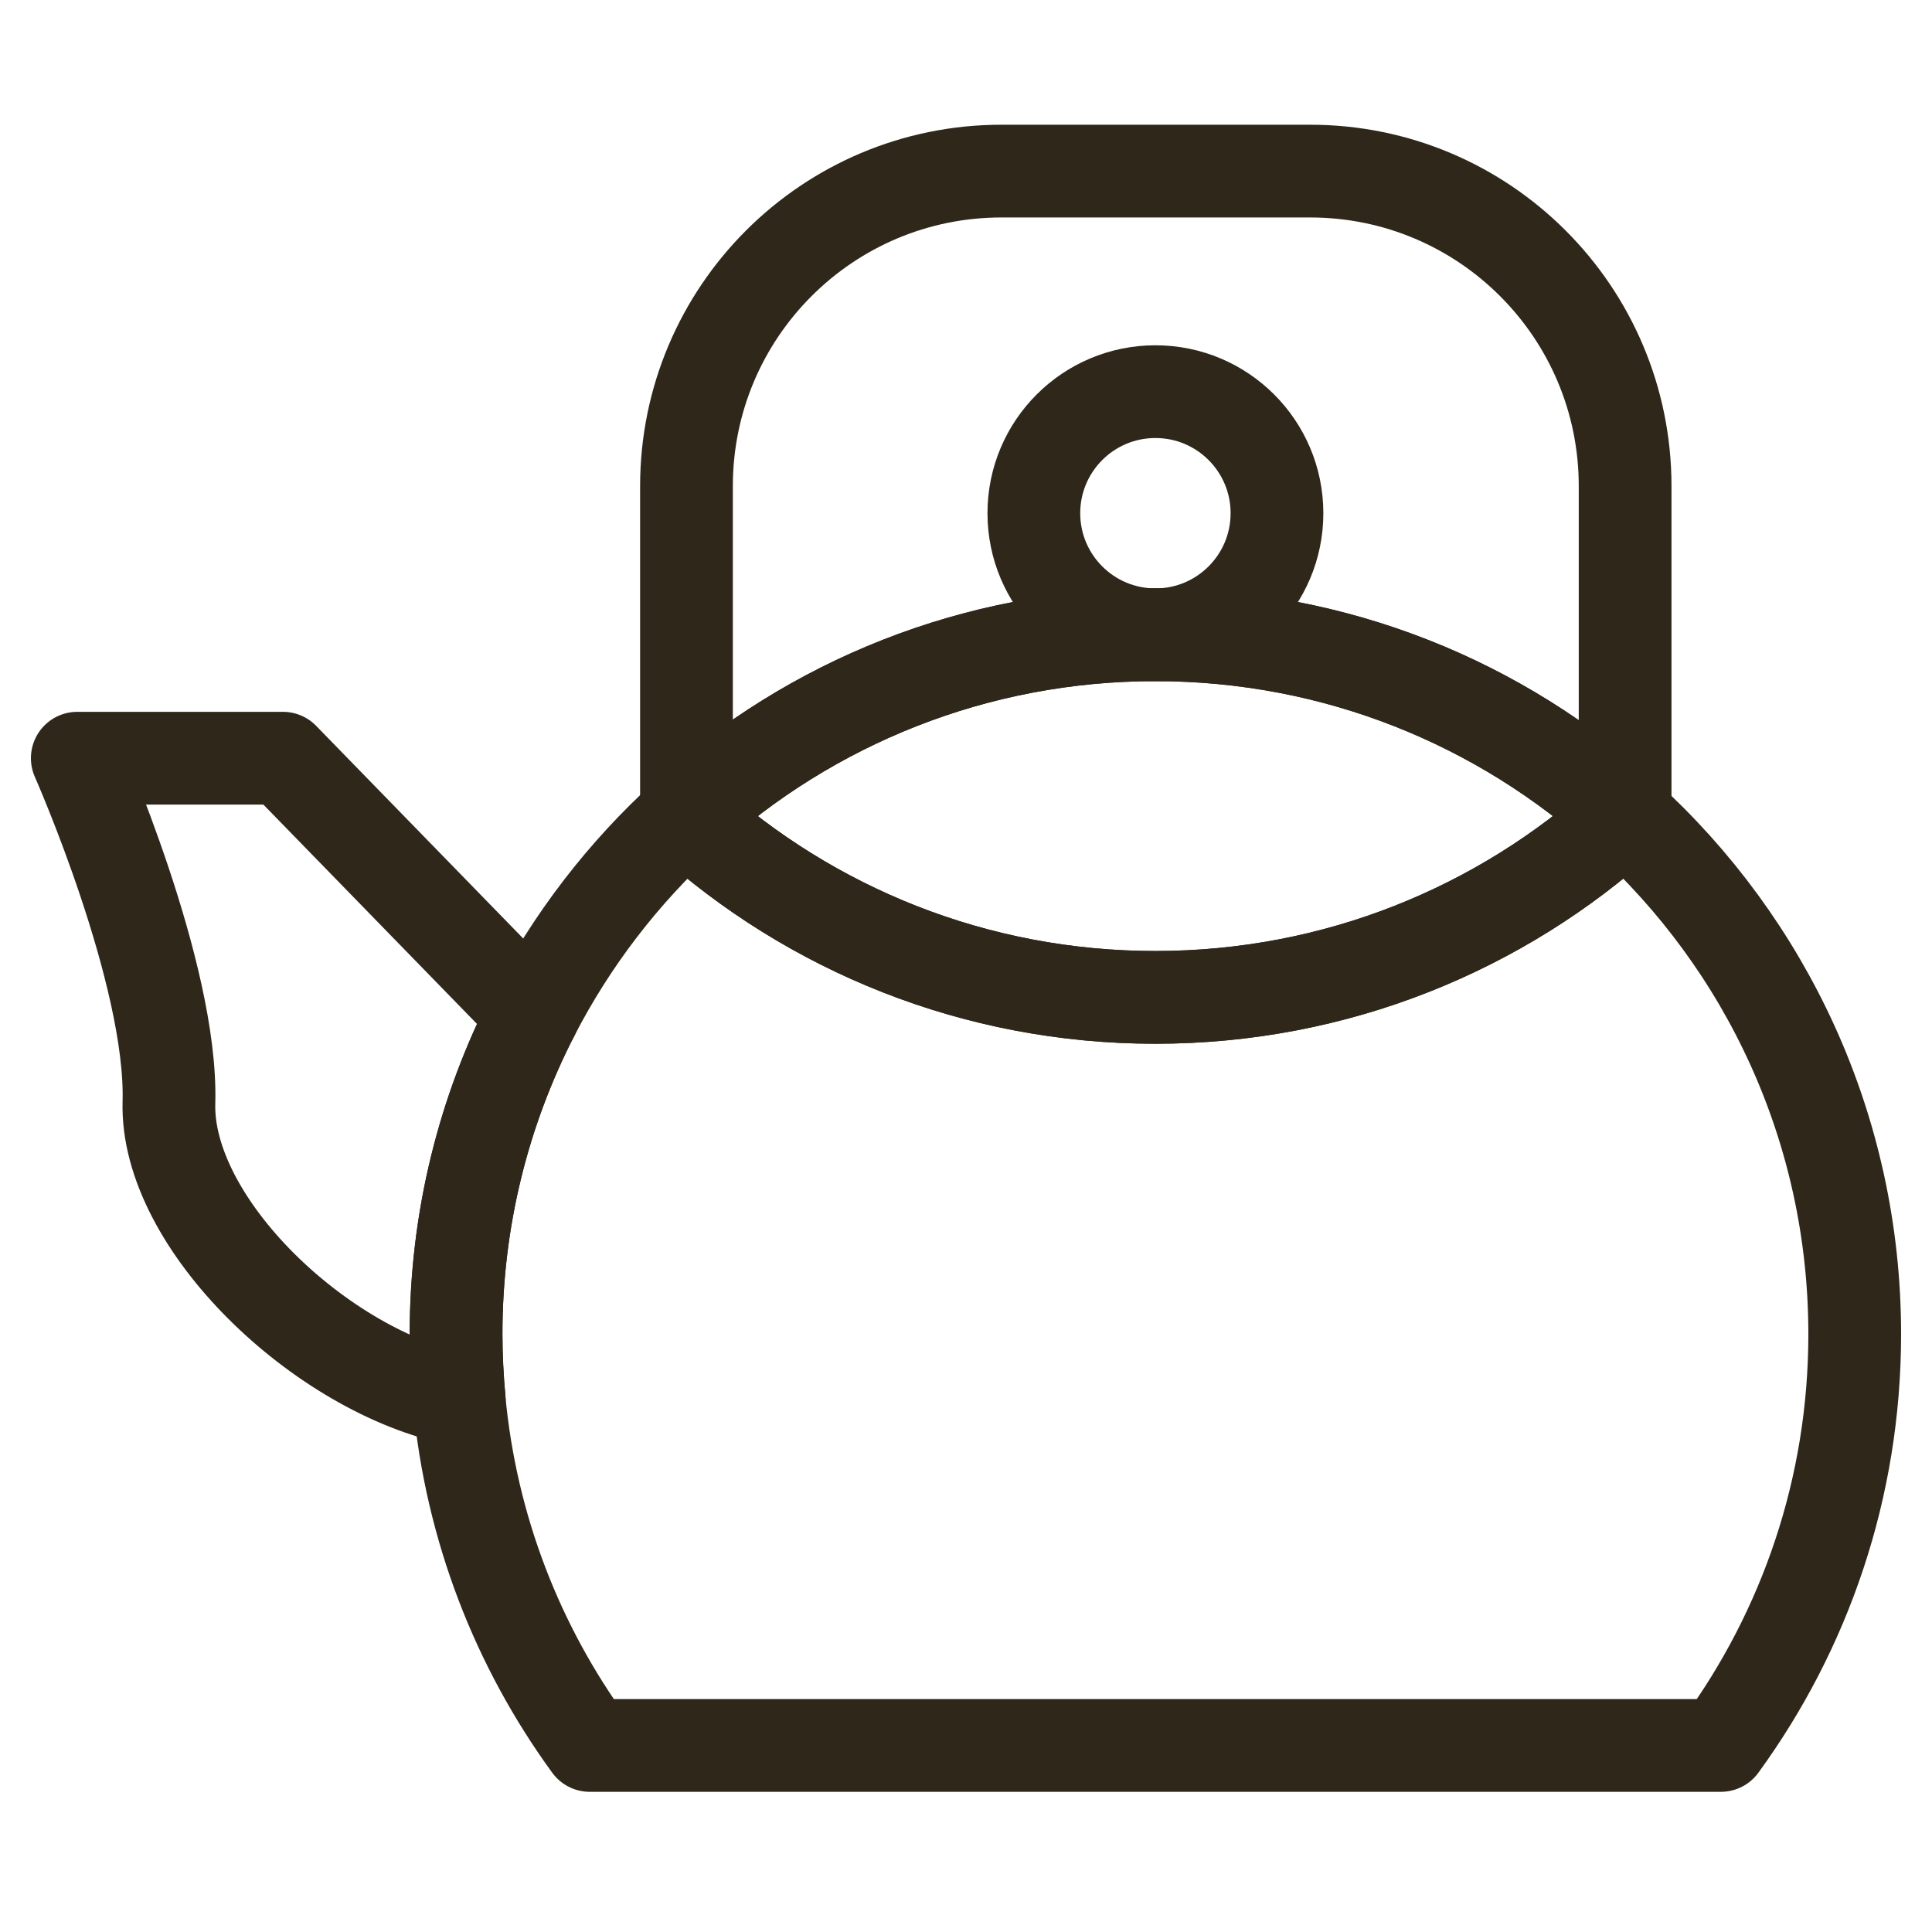 <?xml version="1.0" encoding="utf-8"?>
<!-- Generator: Adobe Illustrator 16.0.3, SVG Export Plug-In . SVG Version: 6.00 Build 0)  -->
<!DOCTYPE svg PUBLIC "-//W3C//DTD SVG 1.1//EN" "http://www.w3.org/Graphics/SVG/1.1/DTD/svg11.dtd">
<svg version="1.1" id="Vrstva_1" xmlns="http://www.w3.org/2000/svg" xmlns:xlink="http://www.w3.org/1999/xlink" x="0px" y="0px"
	 width="25px" height="25px" viewBox="0 0 25 25" enable-background="new 0 0 25 25" xml:space="preserve">
<g>
	
		<circle fill="none" stroke="#2E271A" stroke-width="1.2" stroke-linecap="round" stroke-linejoin="round" stroke-miterlimit="10" cx="14.951" cy="6.641" r="1.573"/>
	<g>
		
			<path fill="none" stroke="#2E271A" stroke-width="1.2" stroke-linecap="round" stroke-linejoin="round" stroke-miterlimit="10" d="
			M5.941,18.109c0.154,1.664,0.758,3.197,1.69,4.477h14.637C23.357,21.092,24,19.254,24,17.264c0-2.658-1.146-5.048-2.971-6.704
			c-1.606,1.458-3.738,2.346-6.079,2.346c-2.334,0-4.462-0.884-6.067-2.335c-0.004-0.003-0.008-0.007-0.012-0.01
			c-0.803,0.729-1.474,1.6-1.975,2.573"/>
		
			<path fill="none" stroke="#2E271A" stroke-width="1.2" stroke-linecap="round" stroke-linejoin="round" stroke-miterlimit="10" d="
			M6.896,13.133c-0.636,1.238-0.995,2.643-0.995,4.131c0,0.285,0.015,0.566,0.04,0.846"/>
		
			<path fill="none" stroke="#2E271A" stroke-width="1.2" stroke-linecap="round" stroke-linejoin="round" stroke-miterlimit="10" d="
			M6.896,13.133L3.661,9.811H1c0,0,1.233,2.782,1.186,4.453c-0.046,1.564,1.97,3.488,3.756,3.846
			c-0.025-0.279-0.04-0.561-0.04-0.846C5.901,15.775,6.261,14.371,6.896,13.133z"/>
		
			<polygon fill="none" stroke="#2E271A" stroke-width="1.2" stroke-linecap="round" stroke-linejoin="round" stroke-miterlimit="10" points="
			8.883,10.55 8.871,10.56 8.883,10.57 		"/>
		
			<path fill="none" stroke="#2E271A" stroke-width="1.2" stroke-linecap="round" stroke-linejoin="round" stroke-miterlimit="10" d="
			M21.029,10.56V6.29c0-2.251-1.824-4.076-4.076-4.076h-3.994c-2.251,0-4.076,1.825-4.076,4.076v4.26
			c1.605-1.452,3.733-2.336,6.067-2.336C17.291,8.214,19.423,9.102,21.029,10.56z"/>
		
			<path fill="none" stroke="#2E271A" stroke-width="1.2" stroke-linecap="round" stroke-linejoin="round" stroke-miterlimit="10" d="
			M14.95,12.906c2.341,0,4.473-0.888,6.079-2.346c-1.606-1.458-3.738-2.346-6.079-2.346c-2.334,0-4.462,0.884-6.067,2.336v0.021
			C10.488,12.022,12.616,12.906,14.95,12.906z"/>
	</g>
</g>
</svg>

